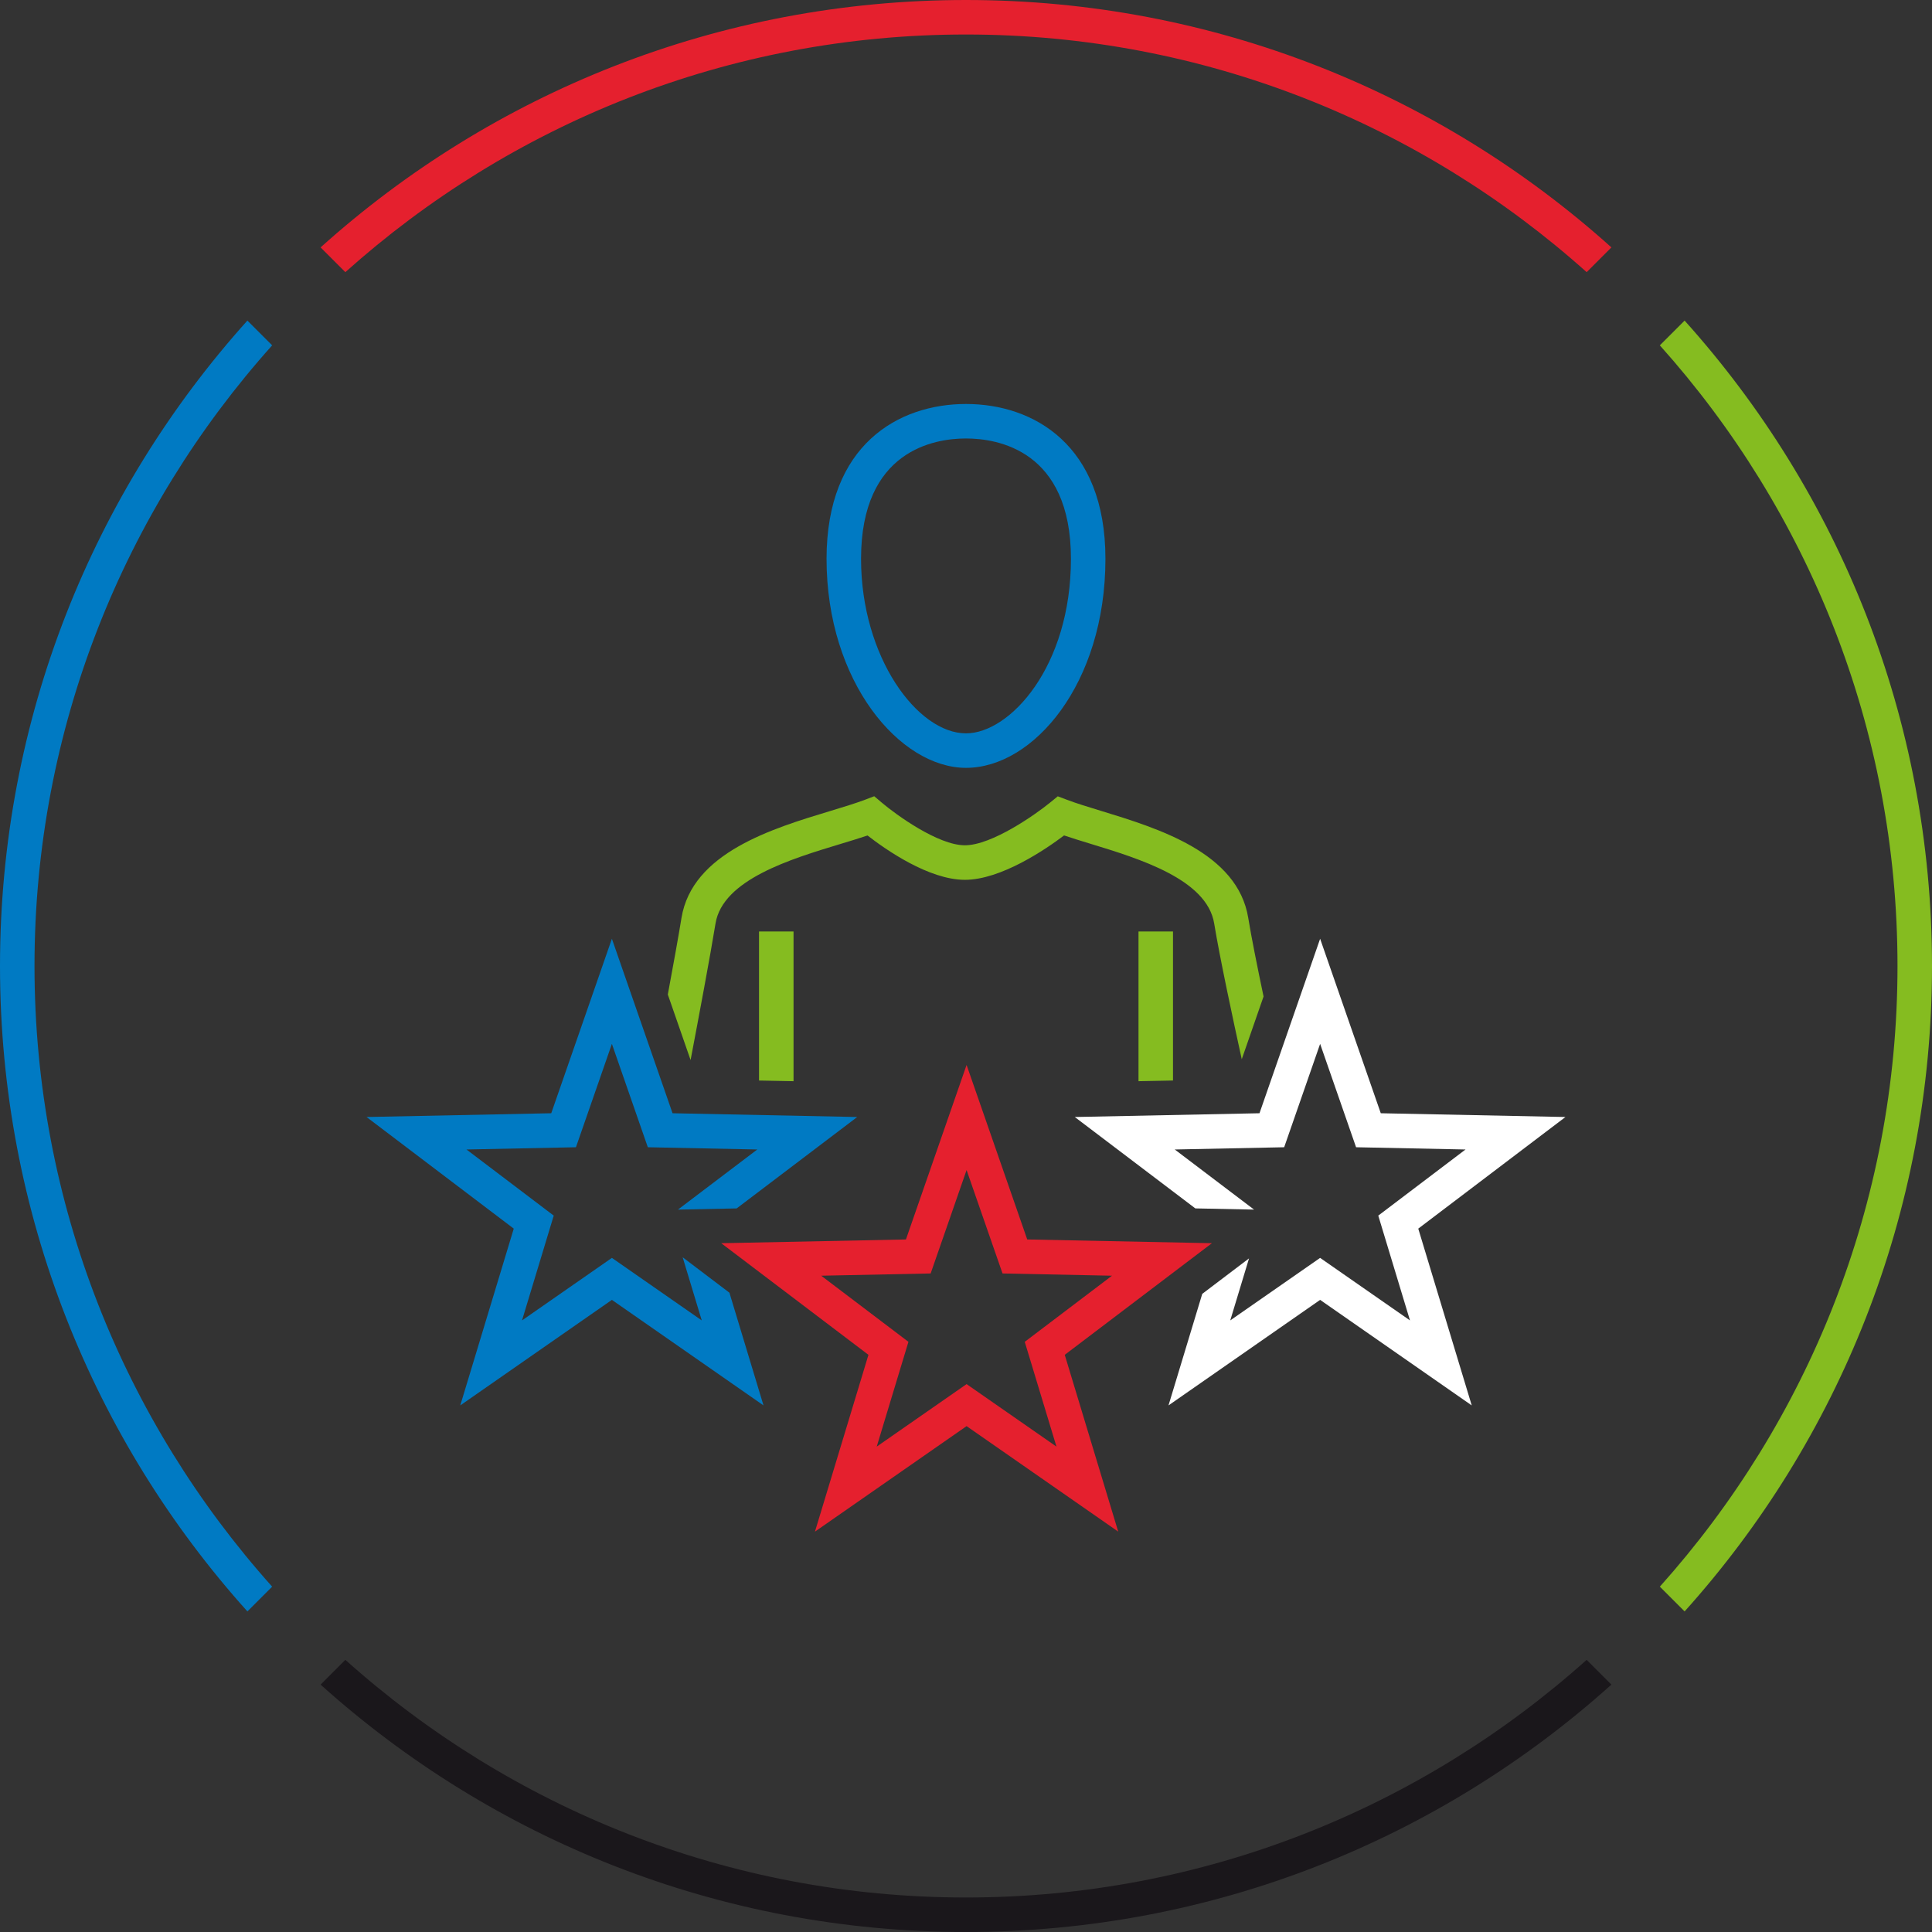 <?xml version="1.0" encoding="UTF-8"?>
<!-- Generator: Adobe Illustrator 16.0.0, SVG Export Plug-In . SVG Version: 6.00 Build 0)  -->
<svg xmlns="http://www.w3.org/2000/svg" xmlns:xlink="http://www.w3.org/1999/xlink" version="1.1" id="large_icon_invert" x="0px" y="0px" width="112px" height="112px" viewBox="0 0 112 112" xml:space="preserve">
<rect x="0" y="0" width="112" height="112" fill="#333333" stroke="none"/>
<g id="a_00000169550629773815983820000005703763757777022377_">
	<rect fill="none" width="112" height="112"></rect>
</g>
<g>
	<g>
		<polygon fill="#85BC20" points="68,62.639 68,54 66,54 66,62.678   "></polygon>
		<polygon fill="#85BC20" points="46.002,62.678 46.002,54 44.002,54 44.002,62.639   "></polygon>
		<path fill="#85BC20" d="M72.362,53.213c-0.617-3.787-5.212-5.19-8.564-6.215c-0.725-0.221-1.408-0.43-1.938-0.631l-0.54-0.204    l-0.447,0.365c-0.843,0.688-3.374,2.474-4.938,2.474c-1.555,0-3.996-1.778-4.805-2.462l-0.45-0.381l-0.551,0.209    c-0.539,0.204-1.241,0.417-1.984,0.642c-3.386,1.024-8.023,2.428-8.639,6.205c-0.176,1.08-0.477,2.745-0.792,4.438l1.32,3.799    c0.476-2.5,1.142-6.054,1.445-7.915c0.415-2.545,4.362-3.74,7.245-4.612c0.556-0.168,1.088-0.329,1.567-0.491    c1.039,0.807,3.548,2.57,5.644,2.57c2.099,0,4.693-1.775,5.751-2.573c0.47,0.159,0.987,0.318,1.528,0.483    c2.853,0.871,6.757,2.064,7.174,4.624c0.321,1.963,1.078,5.503,1.598,7.867l1.264-3.637    C72.893,56.066,72.547,54.348,72.362,53.213z"></path>
		<polygon fill="#FFFFFF" points="90.751,64.754 80.045,64.536 76.529,54.421 73.014,64.536 62.306,64.754 69.294,70.052     72.698,70.121 68.102,66.637 74.445,66.507 76.529,60.514 78.613,66.507 84.958,66.637 79.9,70.47 81.738,76.545 76.529,72.921     71.319,76.545 72.407,72.951 69.696,75.006 67.739,81.473 76.529,75.355 85.318,81.473 82.218,71.225   "></polygon>
		<polygon fill="#007AC3" points="42.285,74.939 39.574,72.885 40.681,76.545 35.472,72.921 30.262,76.545 32.1,70.47     27.043,66.637 33.388,66.507 35.472,60.514 37.555,66.507 43.9,66.637 39.302,70.122 42.705,70.053 49.694,64.754 38.988,64.536     35.472,54.421 31.956,64.536 21.249,64.754 29.783,71.225 26.682,81.473 35.472,75.355 44.261,81.473   "></polygon>
		<path fill="#E5202E" d="M64.824,88.79l-8.79-6.116l-8.79,6.116l3.101-10.249l-8.534-6.471l10.707-0.217l3.516-10.117l3.516,10.117    l10.706,0.217l-8.531,6.471L64.824,88.79z M56.034,80.238l5.21,3.623l-1.838-6.074l5.057-3.833l-6.345-0.13l-2.084-5.995    l-2.083,5.995l-6.345,0.13l5.057,3.833l-1.838,6.074L56.034,80.238z"></path>
		<path fill="#007AC3" d="M55.999,44.513c-3.823,0-8.083-4.977-8.083-12.118c0-6.618,4.175-8.976,8.083-8.976    s8.084,2.358,8.084,8.976C64.083,39.644,59.903,44.513,55.999,44.513z M55.999,25.419c-1.829,0-6.083,0.68-6.083,6.976    c0,5.698,3.27,10.118,6.083,10.118c2.54,0,6.084-3.849,6.084-10.118C62.083,26.099,57.828,25.419,55.999,25.419z"></path>
	</g>
	<path fill="#85BC20" d="M97.658,18.585l-1.436,1.435C104.782,29.579,110,42.189,110,56c0,13.811-5.217,26.421-13.777,35.98   l1.436,1.435C106.572,83.498,112,70.384,112,56S106.572,28.502,97.658,18.585z"></path>
	<path fill="#1A171B" d="M91.98,96.223C82.421,104.782,69.811,110,56,110c-13.811,0-26.421-5.218-35.98-13.777l-1.435,1.436   C28.502,106.572,41.616,112,56,112s27.498-5.428,37.415-14.342L91.98,96.223z"></path>
	<path fill="#E5202E" d="M20.02,15.777C29.579,7.217,42.189,2,56,2c13.811,0,26.421,5.218,35.98,13.777l1.435-1.435   C83.498,5.428,70.384,0,56,0S28.502,5.428,18.585,14.342L20.02,15.777z"></path>
	<path fill="#007AC3" d="M15.777,91.98C7.218,82.421,2,69.811,2,56c0-13.811,5.218-26.421,13.777-35.98l-1.436-1.435   C5.428,28.502,0,41.616,0,56s5.428,27.498,14.342,37.415L15.777,91.98z"></path>
</g>
</svg>
